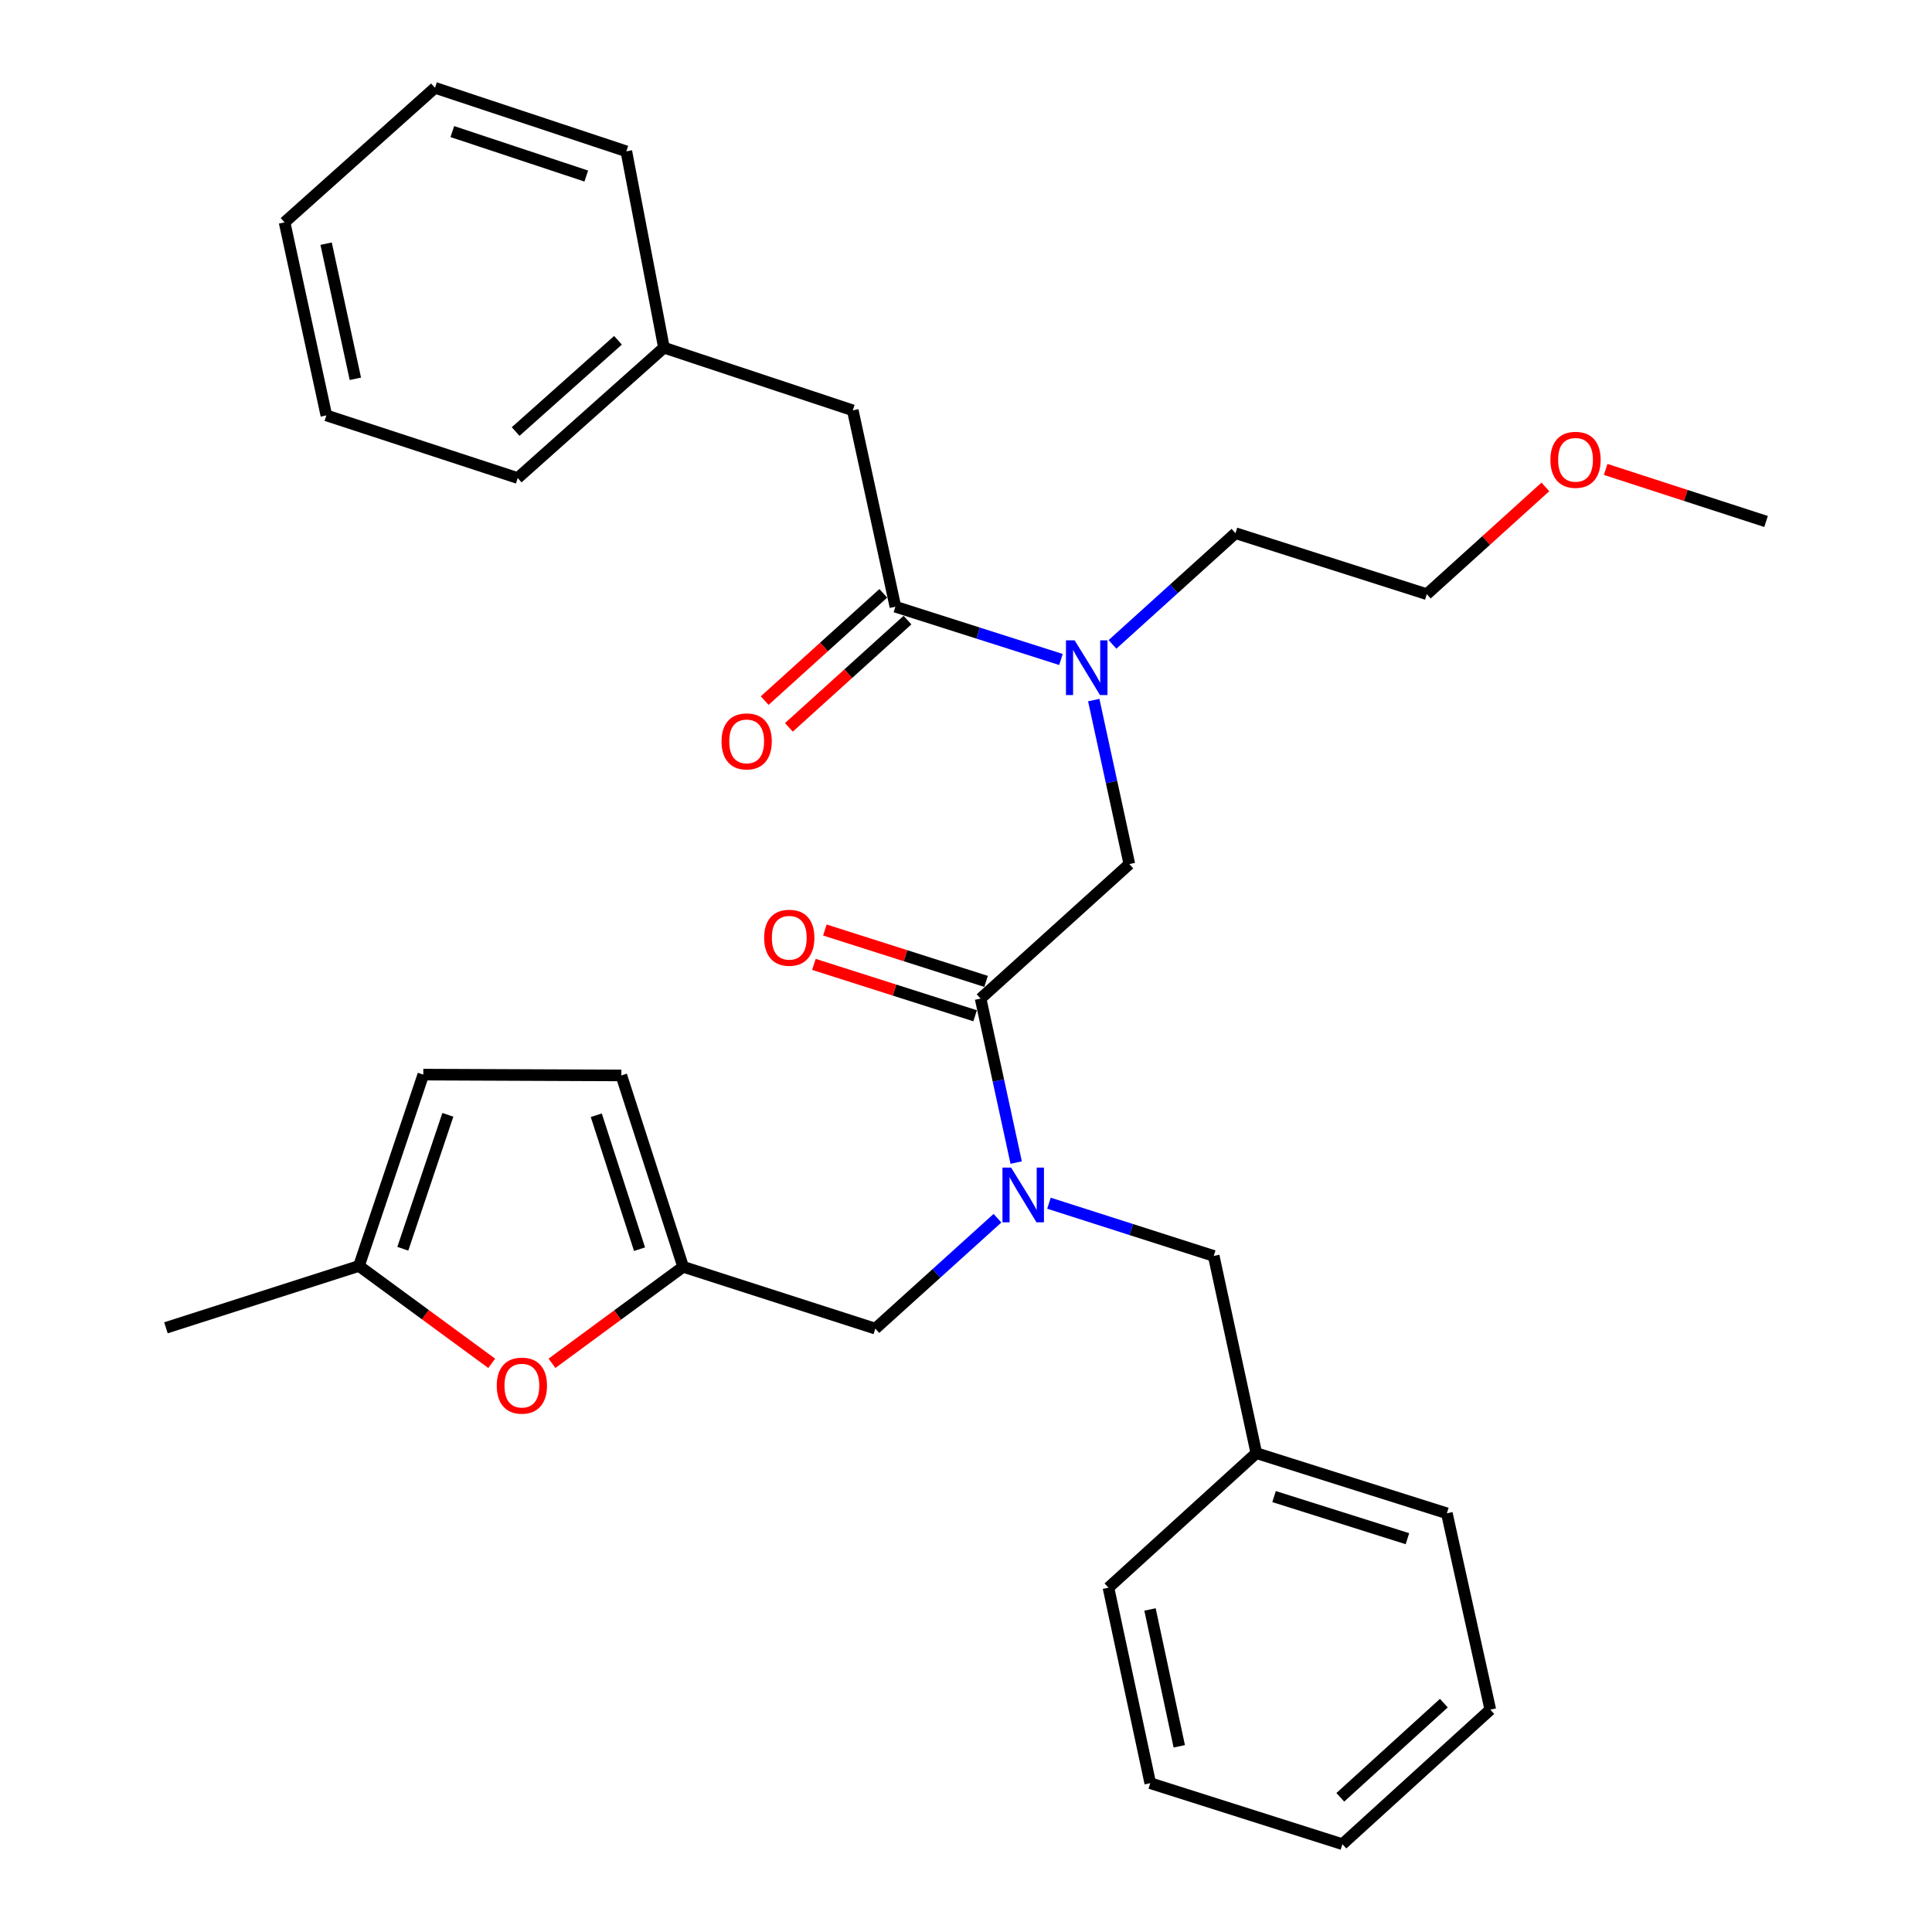 <?xml version='1.0' encoding='iso-8859-1'?>
<svg version='1.1' baseProfile='full'
              xmlns='http://www.w3.org/2000/svg'
                      xmlns:rdkit='http://www.rdkit.org/xml'
                      xmlns:xlink='http://www.w3.org/1999/xlink'
                  xml:space='preserve'
width='1000px' height='1000px' viewBox='0 0 1000 1000'>
<!-- END OF HEADER -->
<rect style='opacity:1.0;fill:#FFFFFF;stroke:none' width='1000' height='1000' x='0' y='0'> </rect>
<path class='bond-0' d='M 507.554,516.862 L 516.765,559.305' style='fill:none;fill-rule:evenodd;stroke:#000000;stroke-width:6px;stroke-linecap:butt;stroke-linejoin:miter;stroke-opacity:1' />
<path class='bond-0' d='M 516.765,559.305 L 525.977,601.748' style='fill:none;fill-rule:evenodd;stroke:#0000FF;stroke-width:6px;stroke-linecap:butt;stroke-linejoin:miter;stroke-opacity:1' />
<path class='bond-5' d='M 507.554,516.862 L 584.546,447.247' style='fill:none;fill-rule:evenodd;stroke:#000000;stroke-width:6px;stroke-linecap:butt;stroke-linejoin:miter;stroke-opacity:1' />
<path class='bond-12' d='M 510.39,507.964 L 468.673,494.667' style='fill:none;fill-rule:evenodd;stroke:#000000;stroke-width:6px;stroke-linecap:butt;stroke-linejoin:miter;stroke-opacity:1' />
<path class='bond-12' d='M 468.673,494.667 L 426.957,481.371' style='fill:none;fill-rule:evenodd;stroke:#FF0000;stroke-width:6px;stroke-linecap:butt;stroke-linejoin:miter;stroke-opacity:1' />
<path class='bond-12' d='M 504.718,525.759 L 463.001,512.463' style='fill:none;fill-rule:evenodd;stroke:#000000;stroke-width:6px;stroke-linecap:butt;stroke-linejoin:miter;stroke-opacity:1' />
<path class='bond-12' d='M 463.001,512.463 L 421.285,499.166' style='fill:none;fill-rule:evenodd;stroke:#FF0000;stroke-width:6px;stroke-linecap:butt;stroke-linejoin:miter;stroke-opacity:1' />
<path class='bond-8' d='M 516.294,630.547 L 484.681,659.122' style='fill:none;fill-rule:evenodd;stroke:#0000FF;stroke-width:6px;stroke-linecap:butt;stroke-linejoin:miter;stroke-opacity:1' />
<path class='bond-8' d='M 484.681,659.122 L 453.068,687.697' style='fill:none;fill-rule:evenodd;stroke:#000000;stroke-width:6px;stroke-linecap:butt;stroke-linejoin:miter;stroke-opacity:1' />
<path class='bond-11' d='M 542.942,622.775 L 585.581,636.424' style='fill:none;fill-rule:evenodd;stroke:#0000FF;stroke-width:6px;stroke-linecap:butt;stroke-linejoin:miter;stroke-opacity:1' />
<path class='bond-11' d='M 585.581,636.424 L 628.22,650.073' style='fill:none;fill-rule:evenodd;stroke:#000000;stroke-width:6px;stroke-linecap:butt;stroke-linejoin:miter;stroke-opacity:1' />
<path class='bond-1' d='M 463.455,314.035 L 506.301,327.692' style='fill:none;fill-rule:evenodd;stroke:#000000;stroke-width:6px;stroke-linecap:butt;stroke-linejoin:miter;stroke-opacity:1' />
<path class='bond-1' d='M 506.301,327.692 L 549.148,341.349' style='fill:none;fill-rule:evenodd;stroke:#0000FF;stroke-width:6px;stroke-linecap:butt;stroke-linejoin:miter;stroke-opacity:1' />
<path class='bond-10' d='M 463.455,314.035 L 441.394,212.399' style='fill:none;fill-rule:evenodd;stroke:#000000;stroke-width:6px;stroke-linecap:butt;stroke-linejoin:miter;stroke-opacity:1' />
<path class='bond-13' d='M 457.19,307.109 L 426.497,334.87' style='fill:none;fill-rule:evenodd;stroke:#000000;stroke-width:6px;stroke-linecap:butt;stroke-linejoin:miter;stroke-opacity:1' />
<path class='bond-13' d='M 426.497,334.87 L 395.803,362.63' style='fill:none;fill-rule:evenodd;stroke:#FF0000;stroke-width:6px;stroke-linecap:butt;stroke-linejoin:miter;stroke-opacity:1' />
<path class='bond-13' d='M 469.719,320.962 L 439.025,348.722' style='fill:none;fill-rule:evenodd;stroke:#000000;stroke-width:6px;stroke-linecap:butt;stroke-linejoin:miter;stroke-opacity:1' />
<path class='bond-13' d='M 439.025,348.722 L 408.332,376.482' style='fill:none;fill-rule:evenodd;stroke:#FF0000;stroke-width:6px;stroke-linecap:butt;stroke-linejoin:miter;stroke-opacity:1' />
<path class='bond-2' d='M 353.59,655.697 L 453.068,687.697' style='fill:none;fill-rule:evenodd;stroke:#000000;stroke-width:6px;stroke-linecap:butt;stroke-linejoin:miter;stroke-opacity:1' />
<path class='bond-4' d='M 353.59,655.697 L 319.652,680.67' style='fill:none;fill-rule:evenodd;stroke:#000000;stroke-width:6px;stroke-linecap:butt;stroke-linejoin:miter;stroke-opacity:1' />
<path class='bond-4' d='M 319.652,680.67 L 285.714,705.642' style='fill:none;fill-rule:evenodd;stroke:#FF0000;stroke-width:6px;stroke-linecap:butt;stroke-linejoin:miter;stroke-opacity:1' />
<path class='bond-7' d='M 353.59,655.697 L 321.61,556.644' style='fill:none;fill-rule:evenodd;stroke:#000000;stroke-width:6px;stroke-linecap:butt;stroke-linejoin:miter;stroke-opacity:1' />
<path class='bond-7' d='M 331.019,646.577 L 308.633,577.241' style='fill:none;fill-rule:evenodd;stroke:#000000;stroke-width:6px;stroke-linecap:butt;stroke-linejoin:miter;stroke-opacity:1' />
<path class='bond-3' d='M 566.124,362.361 L 575.335,404.804' style='fill:none;fill-rule:evenodd;stroke:#0000FF;stroke-width:6px;stroke-linecap:butt;stroke-linejoin:miter;stroke-opacity:1' />
<path class='bond-3' d='M 575.335,404.804 L 584.546,447.247' style='fill:none;fill-rule:evenodd;stroke:#000000;stroke-width:6px;stroke-linecap:butt;stroke-linejoin:miter;stroke-opacity:1' />
<path class='bond-16' d='M 575.821,333.541 L 607.65,304.758' style='fill:none;fill-rule:evenodd;stroke:#0000FF;stroke-width:6px;stroke-linecap:butt;stroke-linejoin:miter;stroke-opacity:1' />
<path class='bond-16' d='M 607.65,304.758 L 639.479,275.975' style='fill:none;fill-rule:evenodd;stroke:#000000;stroke-width:6px;stroke-linecap:butt;stroke-linejoin:miter;stroke-opacity:1' />
<path class='bond-6' d='M 254.508,705.659 L 220.151,680.455' style='fill:none;fill-rule:evenodd;stroke:#FF0000;stroke-width:6px;stroke-linecap:butt;stroke-linejoin:miter;stroke-opacity:1' />
<path class='bond-6' d='M 220.151,680.455 L 185.794,655.251' style='fill:none;fill-rule:evenodd;stroke:#000000;stroke-width:6px;stroke-linecap:butt;stroke-linejoin:miter;stroke-opacity:1' />
<path class='bond-18' d='M 185.794,655.251 L 85.891,687.272' style='fill:none;fill-rule:evenodd;stroke:#000000;stroke-width:6px;stroke-linecap:butt;stroke-linejoin:miter;stroke-opacity:1' />
<path class='bond-31' d='M 185.794,655.251 L 219.102,556.219' style='fill:none;fill-rule:evenodd;stroke:#000000;stroke-width:6px;stroke-linecap:butt;stroke-linejoin:miter;stroke-opacity:1' />
<path class='bond-31' d='M 208.494,646.35 L 231.809,577.028' style='fill:none;fill-rule:evenodd;stroke:#000000;stroke-width:6px;stroke-linecap:butt;stroke-linejoin:miter;stroke-opacity:1' />
<path class='bond-9' d='M 321.61,556.644 L 219.102,556.219' style='fill:none;fill-rule:evenodd;stroke:#000000;stroke-width:6px;stroke-linecap:butt;stroke-linejoin:miter;stroke-opacity:1' />
<path class='bond-14' d='M 441.394,212.399 L 343.649,179.953' style='fill:none;fill-rule:evenodd;stroke:#000000;stroke-width:6px;stroke-linecap:butt;stroke-linejoin:miter;stroke-opacity:1' />
<path class='bond-15' d='M 628.22,650.073 L 650.28,752.145' style='fill:none;fill-rule:evenodd;stroke:#000000;stroke-width:6px;stroke-linecap:butt;stroke-linejoin:miter;stroke-opacity:1' />
<path class='bond-20' d='M 343.649,179.953 L 267.965,247.43' style='fill:none;fill-rule:evenodd;stroke:#000000;stroke-width:6px;stroke-linecap:butt;stroke-linejoin:miter;stroke-opacity:1' />
<path class='bond-20' d='M 319.867,176.133 L 266.888,223.367' style='fill:none;fill-rule:evenodd;stroke:#000000;stroke-width:6px;stroke-linecap:butt;stroke-linejoin:miter;stroke-opacity:1' />
<path class='bond-23' d='M 343.649,179.953 L 324.194,78.327' style='fill:none;fill-rule:evenodd;stroke:#000000;stroke-width:6px;stroke-linecap:butt;stroke-linejoin:miter;stroke-opacity:1' />
<path class='bond-21' d='M 650.28,752.145 L 748.897,783.284' style='fill:none;fill-rule:evenodd;stroke:#000000;stroke-width:6px;stroke-linecap:butt;stroke-linejoin:miter;stroke-opacity:1' />
<path class='bond-21' d='M 659.449,774.626 L 728.481,796.424' style='fill:none;fill-rule:evenodd;stroke:#000000;stroke-width:6px;stroke-linecap:butt;stroke-linejoin:miter;stroke-opacity:1' />
<path class='bond-22' d='M 650.28,752.145 L 573.734,821.78' style='fill:none;fill-rule:evenodd;stroke:#000000;stroke-width:6px;stroke-linecap:butt;stroke-linejoin:miter;stroke-opacity:1' />
<path class='bond-19' d='M 639.479,275.975 L 738.51,307.54' style='fill:none;fill-rule:evenodd;stroke:#000000;stroke-width:6px;stroke-linecap:butt;stroke-linejoin:miter;stroke-opacity:1' />
<path class='bond-17' d='M 799.897,252.019 L 769.204,279.78' style='fill:none;fill-rule:evenodd;stroke:#FF0000;stroke-width:6px;stroke-linecap:butt;stroke-linejoin:miter;stroke-opacity:1' />
<path class='bond-17' d='M 769.204,279.78 L 738.51,307.54' style='fill:none;fill-rule:evenodd;stroke:#000000;stroke-width:6px;stroke-linecap:butt;stroke-linejoin:miter;stroke-opacity:1' />
<path class='bond-24' d='M 831.084,242.974 L 872.597,256.445' style='fill:none;fill-rule:evenodd;stroke:#FF0000;stroke-width:6px;stroke-linecap:butt;stroke-linejoin:miter;stroke-opacity:1' />
<path class='bond-24' d='M 872.597,256.445 L 914.109,269.915' style='fill:none;fill-rule:evenodd;stroke:#000000;stroke-width:6px;stroke-linecap:butt;stroke-linejoin:miter;stroke-opacity:1' />
<path class='bond-27' d='M 267.965,247.43 L 168.922,215.004' style='fill:none;fill-rule:evenodd;stroke:#000000;stroke-width:6px;stroke-linecap:butt;stroke-linejoin:miter;stroke-opacity:1' />
<path class='bond-25' d='M 748.897,783.284 L 771.383,884.91' style='fill:none;fill-rule:evenodd;stroke:#000000;stroke-width:6px;stroke-linecap:butt;stroke-linejoin:miter;stroke-opacity:1' />
<path class='bond-26' d='M 573.734,821.78 L 595.369,922.97' style='fill:none;fill-rule:evenodd;stroke:#000000;stroke-width:6px;stroke-linecap:butt;stroke-linejoin:miter;stroke-opacity:1' />
<path class='bond-26' d='M 595.244,833.054 L 610.388,903.887' style='fill:none;fill-rule:evenodd;stroke:#000000;stroke-width:6px;stroke-linecap:butt;stroke-linejoin:miter;stroke-opacity:1' />
<path class='bond-28' d='M 324.194,78.327 L 225.152,45.455' style='fill:none;fill-rule:evenodd;stroke:#000000;stroke-width:6px;stroke-linecap:butt;stroke-linejoin:miter;stroke-opacity:1' />
<path class='bond-28' d='M 303.454,91.123 L 234.125,68.112' style='fill:none;fill-rule:evenodd;stroke:#000000;stroke-width:6px;stroke-linecap:butt;stroke-linejoin:miter;stroke-opacity:1' />
<path class='bond-32' d='M 771.383,884.91 L 694.826,954.545' style='fill:none;fill-rule:evenodd;stroke:#000000;stroke-width:6px;stroke-linecap:butt;stroke-linejoin:miter;stroke-opacity:1' />
<path class='bond-32' d='M 747.331,881.539 L 693.742,930.283' style='fill:none;fill-rule:evenodd;stroke:#000000;stroke-width:6px;stroke-linecap:butt;stroke-linejoin:miter;stroke-opacity:1' />
<path class='bond-29' d='M 595.369,922.97 L 694.826,954.545' style='fill:none;fill-rule:evenodd;stroke:#000000;stroke-width:6px;stroke-linecap:butt;stroke-linejoin:miter;stroke-opacity:1' />
<path class='bond-33' d='M 168.922,215.004 L 147.298,115.09' style='fill:none;fill-rule:evenodd;stroke:#000000;stroke-width:6px;stroke-linecap:butt;stroke-linejoin:miter;stroke-opacity:1' />
<path class='bond-33' d='M 183.934,196.066 L 168.797,126.126' style='fill:none;fill-rule:evenodd;stroke:#000000;stroke-width:6px;stroke-linecap:butt;stroke-linejoin:miter;stroke-opacity:1' />
<path class='bond-30' d='M 225.152,45.455 L 147.298,115.09' style='fill:none;fill-rule:evenodd;stroke:#000000;stroke-width:6px;stroke-linecap:butt;stroke-linejoin:miter;stroke-opacity:1' />
<path  class='atom-1' d='M 523.354 604.348
L 532.634 619.348
Q 533.554 620.828, 535.034 623.508
Q 536.514 626.188, 536.594 626.348
L 536.594 604.348
L 540.354 604.348
L 540.354 632.668
L 536.474 632.668
L 526.514 616.268
Q 525.354 614.348, 524.114 612.148
Q 522.914 609.948, 522.554 609.268
L 522.554 632.668
L 518.874 632.668
L 518.874 604.348
L 523.354 604.348
' fill='#0000FF'/>
<path  class='atom-4' d='M 556.226 331.44
L 565.506 346.44
Q 566.426 347.92, 567.906 350.6
Q 569.386 353.28, 569.466 353.44
L 569.466 331.44
L 573.226 331.44
L 573.226 359.76
L 569.346 359.76
L 559.386 343.36
Q 558.226 341.44, 556.986 339.24
Q 555.786 337.04, 555.426 336.36
L 555.426 359.76
L 551.746 359.76
L 551.746 331.44
L 556.226 331.44
' fill='#0000FF'/>
<path  class='atom-5' d='M 257.123 717.194
Q 257.123 710.394, 260.483 706.594
Q 263.843 702.794, 270.123 702.794
Q 276.403 702.794, 279.763 706.594
Q 283.123 710.394, 283.123 717.194
Q 283.123 724.074, 279.723 727.994
Q 276.323 731.874, 270.123 731.874
Q 263.883 731.874, 260.483 727.994
Q 257.123 724.114, 257.123 717.194
M 270.123 728.674
Q 274.443 728.674, 276.763 725.794
Q 279.123 722.874, 279.123 717.194
Q 279.123 711.634, 276.763 708.834
Q 274.443 705.994, 270.123 705.994
Q 265.803 705.994, 263.443 708.794
Q 261.123 711.594, 261.123 717.194
Q 261.123 722.914, 263.443 725.794
Q 265.803 728.674, 270.123 728.674
' fill='#FF0000'/>
<path  class='atom-13' d='M 395.522 485.377
Q 395.522 478.577, 398.882 474.777
Q 402.242 470.977, 408.522 470.977
Q 414.802 470.977, 418.162 474.777
Q 421.522 478.577, 421.522 485.377
Q 421.522 492.257, 418.122 496.177
Q 414.722 500.057, 408.522 500.057
Q 402.282 500.057, 398.882 496.177
Q 395.522 492.297, 395.522 485.377
M 408.522 496.857
Q 412.842 496.857, 415.162 493.977
Q 417.522 491.057, 417.522 485.377
Q 417.522 479.817, 415.162 477.017
Q 412.842 474.177, 408.522 474.177
Q 404.202 474.177, 401.842 476.977
Q 399.522 479.777, 399.522 485.377
Q 399.522 491.097, 401.842 493.977
Q 404.202 496.857, 408.522 496.857
' fill='#FF0000'/>
<path  class='atom-14' d='M 373.473 383.741
Q 373.473 376.941, 376.833 373.141
Q 380.193 369.341, 386.473 369.341
Q 392.753 369.341, 396.113 373.141
Q 399.473 376.941, 399.473 383.741
Q 399.473 390.621, 396.073 394.541
Q 392.673 398.421, 386.473 398.421
Q 380.233 398.421, 376.833 394.541
Q 373.473 390.661, 373.473 383.741
M 386.473 395.221
Q 390.793 395.221, 393.113 392.341
Q 395.473 389.421, 395.473 383.741
Q 395.473 378.181, 393.113 375.381
Q 390.793 372.541, 386.473 372.541
Q 382.153 372.541, 379.793 375.341
Q 377.473 378.141, 377.473 383.741
Q 377.473 389.461, 379.793 392.341
Q 382.153 395.221, 386.473 395.221
' fill='#FF0000'/>
<path  class='atom-18' d='M 802.492 237.995
Q 802.492 231.195, 805.852 227.395
Q 809.212 223.595, 815.492 223.595
Q 821.772 223.595, 825.132 227.395
Q 828.492 231.195, 828.492 237.995
Q 828.492 244.875, 825.092 248.795
Q 821.692 252.675, 815.492 252.675
Q 809.252 252.675, 805.852 248.795
Q 802.492 244.915, 802.492 237.995
M 815.492 249.475
Q 819.812 249.475, 822.132 246.595
Q 824.492 243.675, 824.492 237.995
Q 824.492 232.435, 822.132 229.635
Q 819.812 226.795, 815.492 226.795
Q 811.172 226.795, 808.812 229.595
Q 806.492 232.395, 806.492 237.995
Q 806.492 243.715, 808.812 246.595
Q 811.172 249.475, 815.492 249.475
' fill='#FF0000'/>
</svg>
